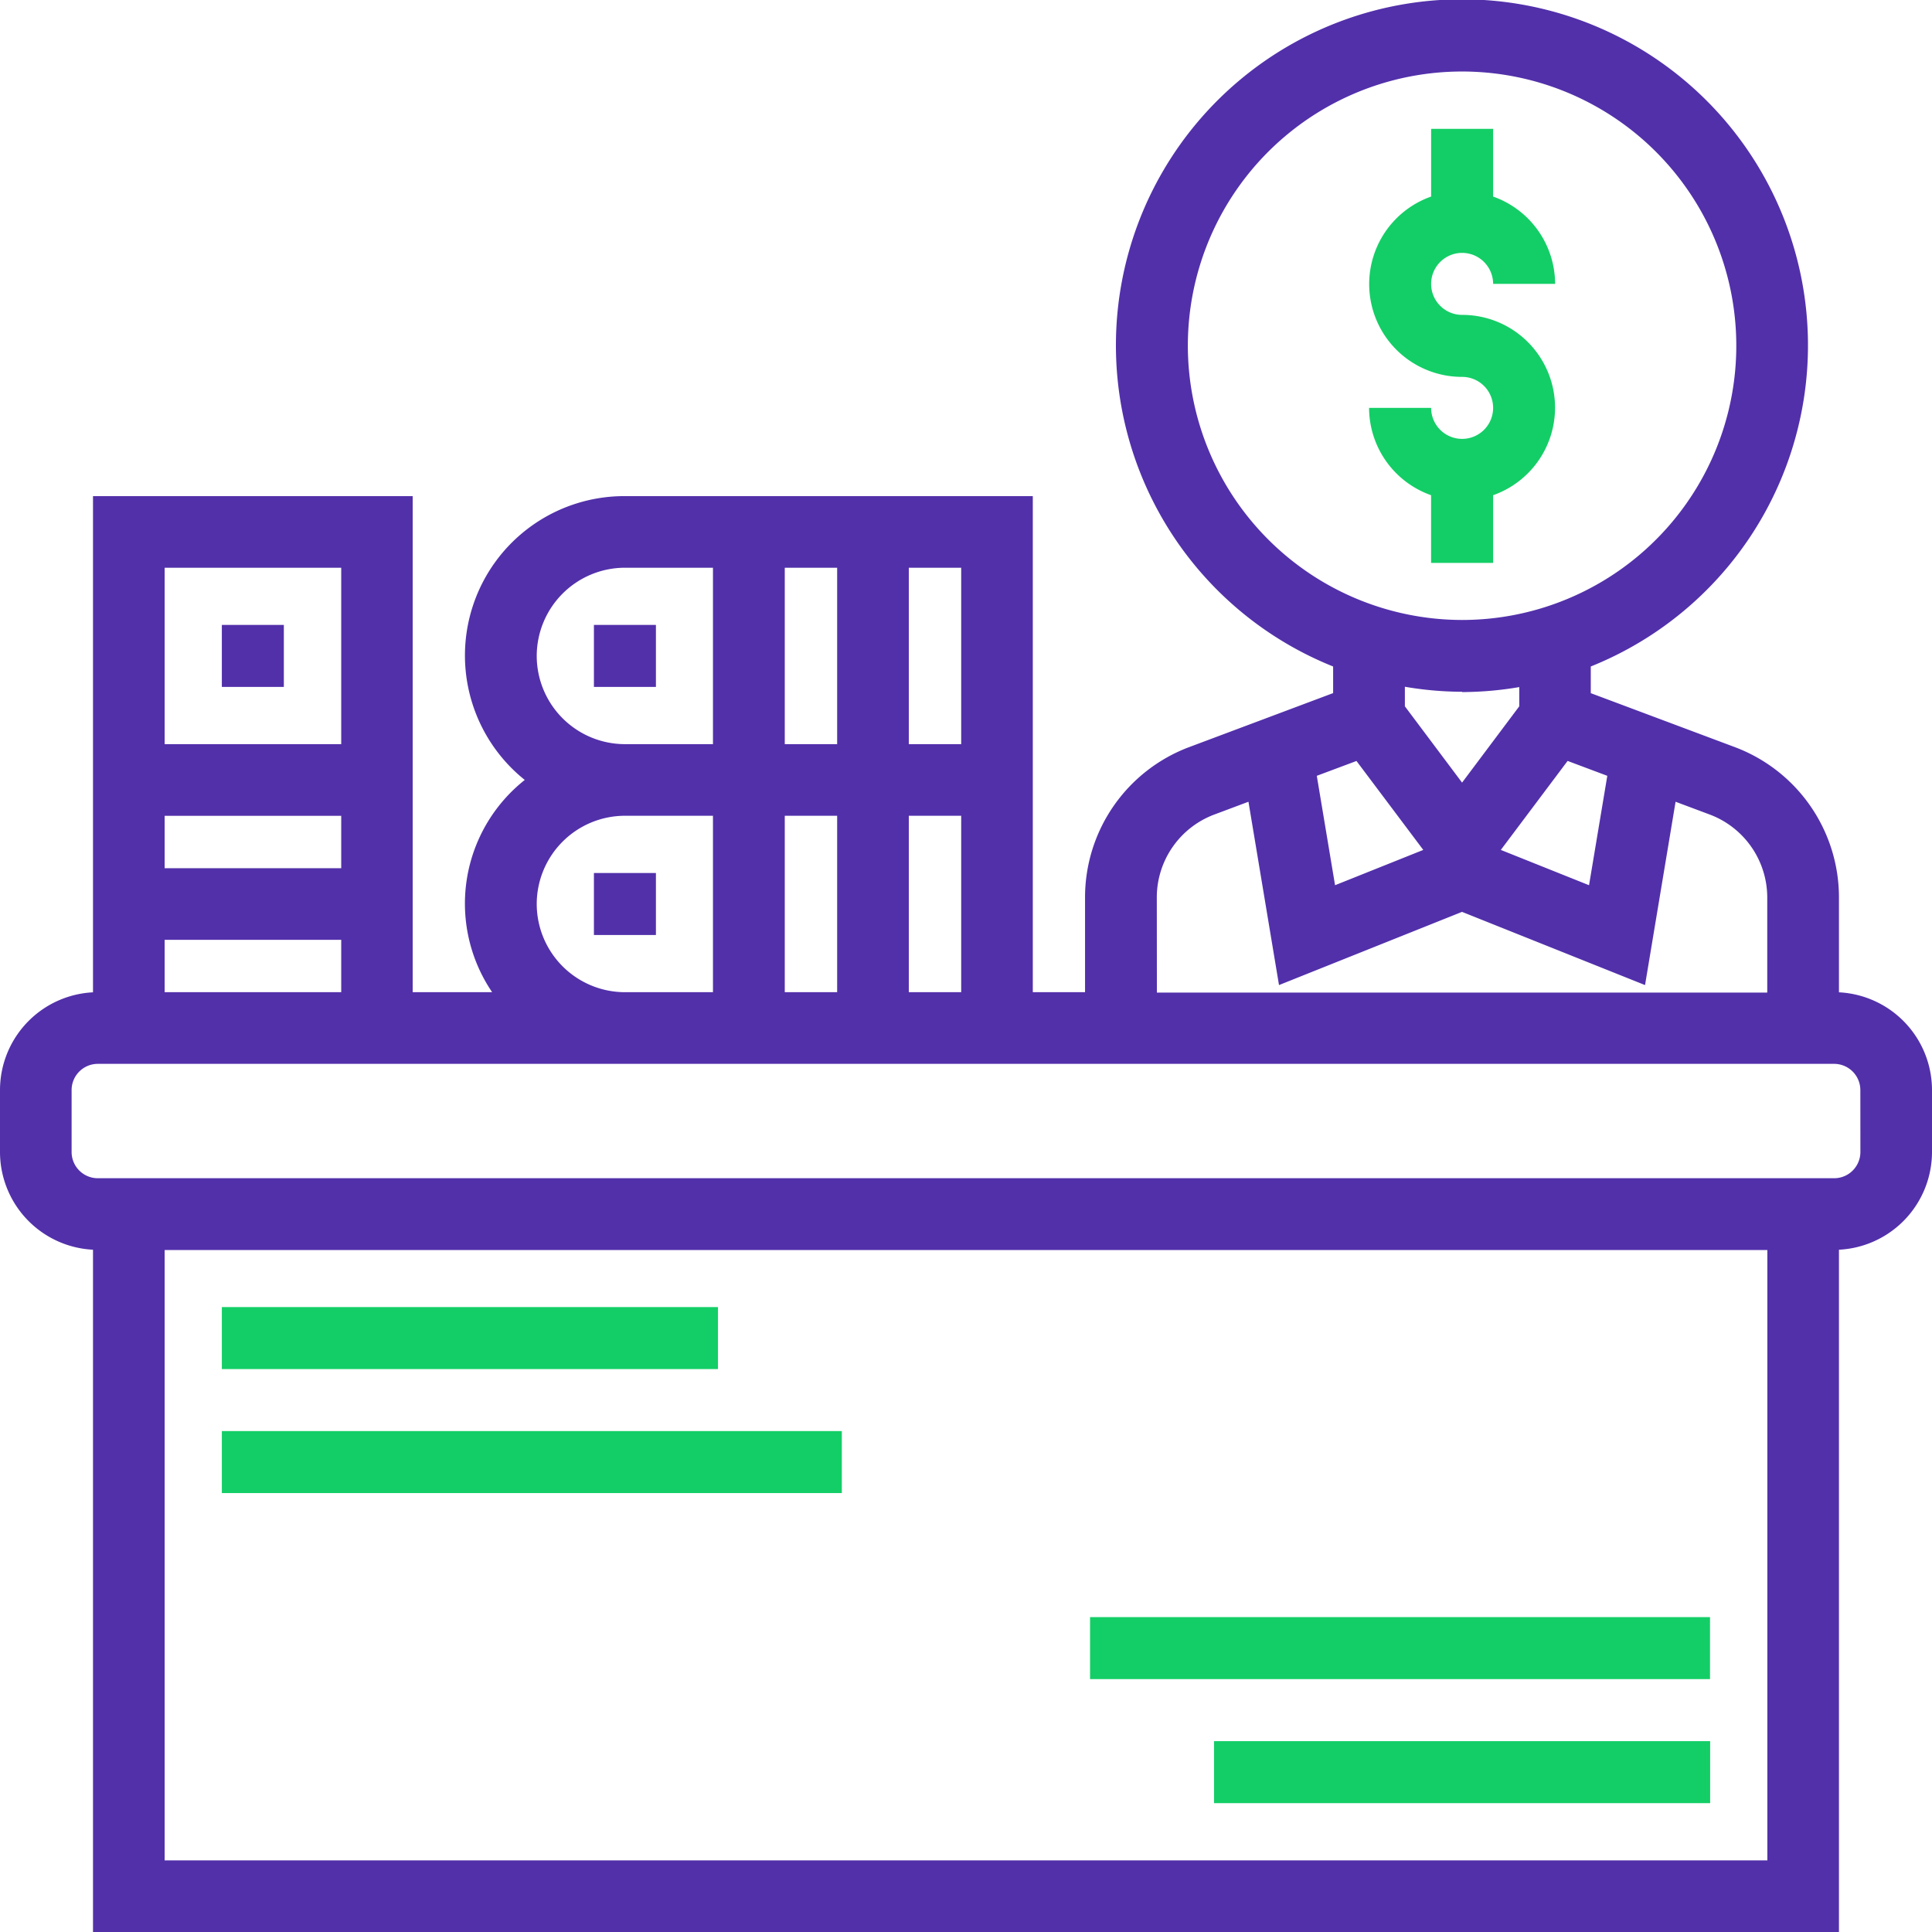 <svg xmlns="http://www.w3.org/2000/svg" width="40.2" height="40.2" viewBox="0 0 40.2 40.2"><defs><style>.a{fill:#13ce66;}.b,.c{fill:#5230aa;}.b{stroke:#5230aa;stroke-width:0.2px;}</style></defs><g transform="translate(0.1 0.1)"><path class="a" d="M354.581,41.032V39.623a1.931,1.931,0,0,0-.645-3.752.645.645,0,1,1,.645-.645h1.29a1.933,1.933,0,0,0-1.29-1.817V32h-1.29v1.409a1.931,1.931,0,0,0,.645,3.752.645.645,0,1,1-.645.645H352a1.933,1.933,0,0,0,1.29,1.817v1.409Zm0,0" transform="translate(-323.613 -29.419)"/><path class="b" d="M38.064,20.645V18.563a3.241,3.241,0,0,0-2.094-3.021L32.9,14.392V13.7a7.1,7.1,0,1,0-5.161,0v.691l-3.068,1.151a3.24,3.24,0,0,0-2.094,3.02v2.083H21.29V10.323H12.9a3.216,3.216,0,0,0-1.916,5.806,3.182,3.182,0,0,0-.648,4.516H8.387V10.323H1.935V20.645A1.938,1.938,0,0,0,0,22.581v1.29a1.938,1.938,0,0,0,1.935,1.935V40H38.064V25.806A1.938,1.938,0,0,0,40,23.871v-1.29A1.938,1.938,0,0,0,38.064,20.645Zm-8.391-3.016-2.072.829-.414-2.48.973-.364Zm2.81-2.016.973.365-.414,2.48-2.072-.829ZM24.516,7.1A5.806,5.806,0,1,1,30.323,12.9,5.814,5.814,0,0,1,24.516,7.1Zm5.806,7.1a7.082,7.082,0,0,0,1.29-.123v.553l-1.29,1.721-1.29-1.721V14.07A7.082,7.082,0,0,0,30.323,14.194Zm-6.452,4.369a1.944,1.944,0,0,1,1.256-1.812l.83-.311.635,3.812,3.73-1.492,3.73,1.492.635-3.812.83.311a1.946,1.946,0,0,1,1.256,1.813v2.083h-12.9ZM20,20.645H18.71V16.774H20Zm-3.871-5.161V11.613h1.29v3.871Zm1.29,1.29v3.871h-1.29V16.774ZM20,15.484H18.71V11.613H20Zm-9.032-1.935A1.938,1.938,0,0,1,12.9,11.613h1.935v3.871H12.9A1.938,1.938,0,0,1,10.968,13.548Zm0,5.161A1.938,1.938,0,0,1,12.9,16.774h1.935v3.871H12.9A1.938,1.938,0,0,1,10.968,18.71ZM7.1,18.065H3.226v-1.29H7.1Zm0-6.452v3.871H3.226V11.613ZM3.226,19.355H7.1v1.29H3.226ZM36.774,38.71H3.226v-12.9H36.774ZM38.71,23.871a.646.646,0,0,1-.645.645H1.935a.646.646,0,0,1-.645-.645v-1.29a.646.646,0,0,1,.645-.645H38.064a.646.646,0,0,1,.645.645Zm0,0" transform="translate(0 0)"/><path class="a" d="M312,448h10.323v1.29H312Zm0,0" transform="translate(-286.839 -411.871)"/><path class="a" d="M280,416h12.9v1.29H280Zm0,0" transform="translate(-257.419 -382.452)"/><path class="a" d="M56,336H66.323v1.29H56Zm0,0" transform="translate(-51.484 -308.903)"/><path class="a" d="M56,368H68.9v1.29H56Zm0,0" transform="translate(-51.484 -338.323)"/><path class="c" d="M56,160h1.29v1.29H56Zm0,0" transform="translate(-51.484 -147.097)"/><path class="c" d="M152,224h1.29v1.29H152Zm0,0" transform="translate(-139.742 -205.935)"/><path class="c" d="M152,160h1.29v1.29H152Zm0,0" transform="translate(-139.742 -147.097)"/></g></svg>